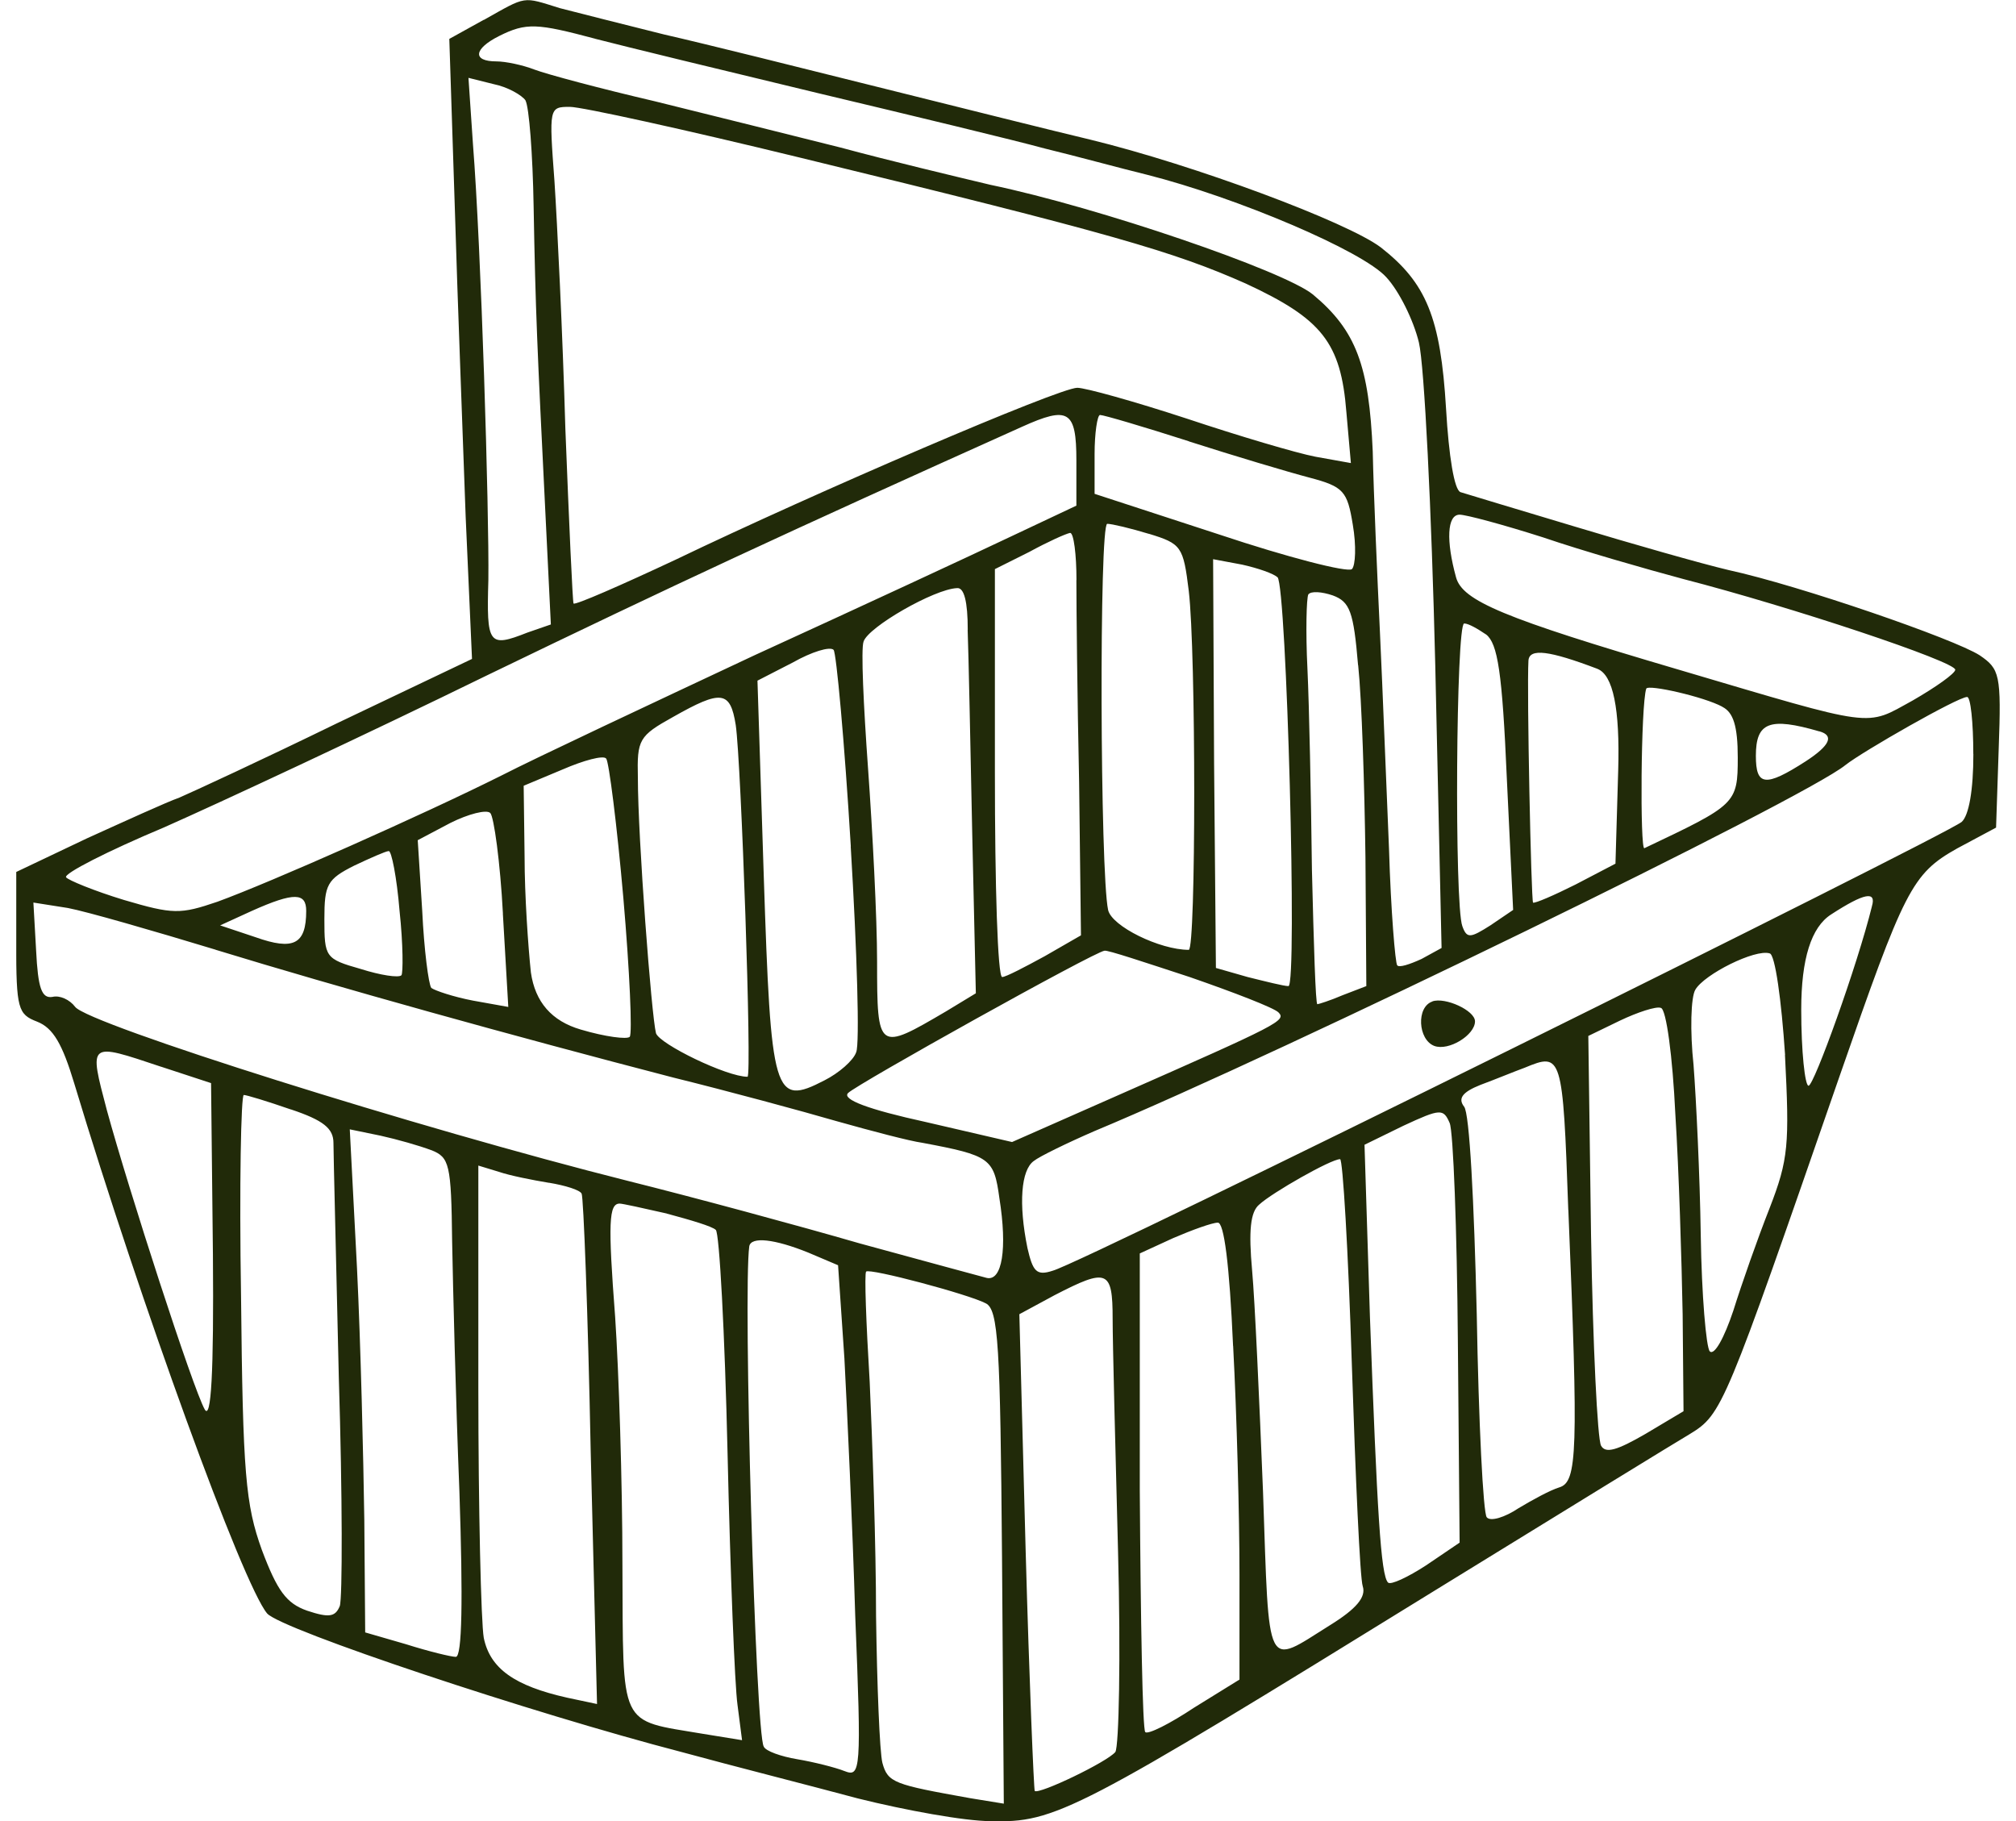 <svg width="62" height="56" viewBox="0 0 62 56" fill="none" xmlns="http://www.w3.org/2000/svg">
<g clip-path="url(#clip0_4067_1984)">
<path fill-rule="evenodd" clip-rule="evenodd" d="M14.878 0.609L13.818 1.196L13.986 6.353C14.07 9.196 14.237 13.488 14.321 15.887L14.516 20.263L10.363 22.242C8.078 23.357 5.905 24.36 5.515 24.528C5.123 24.666 3.842 25.252 2.671 25.782L0.498 26.815V28.99C0.498 31.024 0.554 31.191 1.138 31.416C1.639 31.61 1.92 32.113 2.282 33.312C4.315 40.057 7.465 48.727 8.216 49.617C8.663 50.118 16.354 52.682 20.978 53.882C22.511 54.301 24.936 54.915 26.385 55.305C27.834 55.667 29.673 56.002 30.454 56.002C32.46 56.057 33.044 55.751 44.108 48.922C48.093 46.469 51.632 44.295 51.967 44.1C52.97 43.486 53.027 43.321 56.566 33.117C58.572 27.345 58.794 26.875 60.189 26.091L61.387 25.45L61.468 23.024C61.552 20.738 61.498 20.571 60.884 20.152C60.103 19.649 55.339 18.004 53.165 17.531C52.329 17.334 50.183 16.722 48.428 16.192C46.673 15.665 45.086 15.189 44.919 15.135C44.724 15.078 44.556 14.018 44.472 12.571C44.305 9.755 43.859 8.698 42.466 7.608C41.436 6.829 36.726 5.071 33.523 4.292C32.463 4.041 29.564 3.316 27.112 2.704C24.66 2.091 21.651 1.339 20.423 1.06C19.196 0.752 17.749 0.39 17.22 0.251C16.049 -0.111 16.216 -0.138 14.878 0.614V0.609ZM18.306 1.193C19.171 1.418 22.262 2.169 25.16 2.865C28.088 3.562 31.208 4.314 32.127 4.566C33.047 4.788 34.469 5.177 35.277 5.374C38.035 6.072 41.909 7.716 42.634 8.525C43.023 8.944 43.469 9.837 43.637 10.532C43.804 11.23 44.026 15.689 44.14 20.455L44.334 29.152L43.721 29.488C43.358 29.655 43.023 29.766 42.969 29.683C42.912 29.626 42.774 28.011 42.718 26.115C42.636 24.219 42.523 21.209 42.439 19.451C42.355 17.696 42.245 15.186 42.217 13.877C42.104 11.257 41.715 10.169 40.376 9.055C39.484 8.33 33.801 6.38 30.457 5.683C29.399 5.431 27.307 4.931 25.858 4.539C24.409 4.176 21.845 3.535 20.145 3.116C18.474 2.727 16.803 2.28 16.438 2.14C16.076 1.999 15.546 1.888 15.268 1.888C14.516 1.888 14.57 1.499 15.351 1.107C16.187 0.688 16.522 0.717 18.304 1.191L18.306 1.193ZM16.16 3.089C16.271 3.284 16.384 4.733 16.411 6.351C16.468 9.556 16.522 10.7 16.773 15.773L16.941 19.203L16.216 19.454C15.019 19.927 14.962 19.816 15.019 17.837C15.046 15.746 14.797 7.606 14.545 4.428L14.407 2.394L15.189 2.589C15.605 2.672 16.051 2.924 16.165 3.092L16.16 3.089ZM24.603 4.847C34.218 7.186 36.113 7.744 38.313 8.72C40.655 9.807 41.239 10.532 41.407 12.679L41.545 14.24L40.458 14.045C39.874 13.934 38.089 13.404 36.502 12.874C34.885 12.344 33.38 11.925 33.131 11.925C32.574 11.925 25.106 15.13 20.759 17.22C19.088 18.002 17.693 18.613 17.639 18.559C17.611 18.532 17.5 16.079 17.387 13.18C17.303 10.251 17.136 6.851 17.052 5.572C16.884 3.313 16.884 3.286 17.525 3.286C17.887 3.286 21.064 3.984 24.603 4.847ZM33.103 14.156V15.549L31.097 16.495C29.983 17.026 26.442 18.67 23.211 20.147C20.007 21.651 16.495 23.297 15.408 23.855C13.012 25.053 8.3 27.143 6.686 27.73C5.542 28.12 5.321 28.12 3.815 27.676C2.896 27.397 2.087 27.062 2.033 26.978C1.949 26.867 3.315 26.169 5.042 25.445C6.743 24.693 11.228 22.602 14.992 20.761C20.704 17.999 24.049 16.439 31.433 13.123C32.855 12.482 33.103 12.62 33.103 14.153V14.156ZM36.559 13.572C37.951 14.018 39.625 14.518 40.266 14.686C41.325 14.965 41.436 15.103 41.604 16.136C41.715 16.777 41.688 17.39 41.577 17.501C41.439 17.612 39.598 17.139 37.508 16.441L33.663 15.186V13.961C33.663 13.32 33.747 12.761 33.831 12.761C33.941 12.761 35.169 13.123 36.561 13.569L36.559 13.572ZM47.455 16.525C48.682 16.944 50.631 17.501 51.772 17.807C55.117 18.67 60.132 20.344 60.132 20.595C60.132 20.706 59.546 21.125 58.821 21.542C57.345 22.351 57.761 22.407 51.632 20.595C46.227 19.005 44.973 18.475 44.778 17.75C44.472 16.636 44.499 15.827 44.889 15.827C45.086 15.827 46.227 16.133 47.455 16.525ZM35.331 16.414C36.334 16.72 36.391 16.804 36.559 18.169C36.783 20.038 36.783 29.209 36.559 29.209C35.667 29.209 34.19 28.484 34.079 27.984C33.831 26.84 33.801 16.108 34.052 16.108C34.193 16.108 34.777 16.247 35.334 16.417L35.331 16.414ZM33.103 17.837C33.103 18.645 33.131 21.434 33.187 24.052L33.244 28.763L32.13 29.404C31.516 29.739 30.932 30.045 30.821 30.045C30.681 30.045 30.597 27.23 30.597 23.773V17.501L31.657 16.971C32.214 16.666 32.773 16.414 32.911 16.387C33.022 16.387 33.106 17.055 33.106 17.837H33.103ZM39.289 17.75C39.568 18.029 39.903 30.324 39.625 30.324C39.484 30.324 38.927 30.183 38.37 30.045L37.394 29.766L37.338 23.468L37.308 17.196L38.2 17.363C38.7 17.474 39.176 17.642 39.287 17.753L39.289 17.75ZM29.759 19.368C29.789 20.12 29.843 22.937 29.9 25.639L30.011 30.545L29.091 31.103C27.001 32.33 26.974 32.33 26.974 29.569C26.974 28.233 26.834 25.556 26.696 23.633C26.558 21.71 26.474 19.954 26.558 19.73C26.696 19.284 28.731 18.115 29.429 18.086C29.651 18.056 29.762 18.505 29.762 19.368H29.759ZM41.769 20.455C41.88 21.515 41.964 24.163 41.993 26.364L42.02 30.324L41.296 30.602C40.906 30.77 40.544 30.881 40.514 30.881C40.458 30.881 40.404 29.042 40.347 26.754C40.32 24.498 40.263 21.71 40.209 20.566C40.152 19.424 40.179 18.391 40.236 18.28C40.32 18.169 40.655 18.197 40.988 18.31C41.517 18.505 41.628 18.813 41.766 20.455H41.769ZM45.7 19.508C46.062 19.787 46.2 20.677 46.341 23.938L46.535 27.982L45.838 28.455C45.224 28.844 45.113 28.872 44.973 28.482C44.724 27.814 44.778 19.173 45.029 19.173C45.167 19.173 45.448 19.34 45.697 19.508H45.7ZM26.163 26.031C26.358 29.266 26.442 32.108 26.331 32.358C26.247 32.609 25.801 32.998 25.355 33.223C23.795 34.031 23.711 33.696 23.489 26.951L23.295 20.931L24.381 20.373C24.968 20.041 25.523 19.873 25.636 19.984C25.72 20.068 25.971 22.799 26.166 26.034L26.163 26.031ZM49.126 20.568C49.609 20.754 49.822 21.794 49.766 23.689L49.682 26.559L48.455 27.2C47.787 27.535 47.201 27.787 47.147 27.757C47.09 27.673 46.952 21.234 47.006 20.314C47.033 19.925 47.647 20.006 49.123 20.566L49.126 20.568ZM52.97 21.737C53.305 21.904 53.443 22.324 53.443 23.297C53.443 24.72 53.387 24.747 50.572 26.083C50.434 26.167 50.461 21.68 50.629 21.177C50.686 21.037 52.413 21.429 52.97 21.734V21.737ZM22.627 22.296C22.794 23.438 23.13 33.112 22.989 33.112C22.348 33.112 20.285 32.108 20.174 31.773C20.037 31.243 19.617 25.78 19.617 23.914C19.59 22.743 19.647 22.632 20.704 22.045C22.181 21.209 22.459 21.236 22.627 22.296ZM60.689 23.186C60.689 24.301 60.551 25.082 60.327 25.277C59.716 25.75 33.325 38.824 32.379 39.075C31.876 39.241 31.765 39.103 31.598 38.378C31.319 37.012 31.403 35.981 31.792 35.703C31.96 35.565 32.822 35.146 33.658 34.783C39.482 32.358 55.504 24.555 56.758 23.524C57.288 23.105 60.214 21.434 60.492 21.434C60.603 21.407 60.687 22.213 60.687 23.189L60.689 23.186ZM55.952 22.489C56.417 22.619 56.278 22.926 55.533 23.411C54.279 24.219 54 24.163 54 23.243C54 22.21 54.417 22.045 55.95 22.491L55.952 22.489ZM19.171 27.619C19.366 29.877 19.45 31.8 19.366 31.884C19.282 31.968 18.614 31.884 17.86 31.66C16.968 31.4 16.457 30.815 16.327 29.904C16.244 29.125 16.133 27.535 16.133 26.337L16.105 24.163L17.303 23.662C17.944 23.384 18.558 23.216 18.642 23.327C18.725 23.411 18.974 25.361 19.171 27.619ZM15.465 28.092L15.632 30.965L14.545 30.77C13.961 30.659 13.375 30.464 13.264 30.38C13.18 30.267 13.042 29.209 12.985 28.011L12.847 25.837L13.85 25.307C14.407 25.028 14.964 24.887 15.078 25.001C15.189 25.112 15.383 26.507 15.467 28.095L15.465 28.092ZM12.288 28.011C12.399 29.042 12.399 29.934 12.345 29.991C12.261 30.075 11.704 29.991 11.09 29.796C10.003 29.488 9.976 29.434 9.976 28.262C9.976 27.203 10.06 27.037 10.896 26.618C11.369 26.394 11.869 26.172 11.953 26.172C12.037 26.145 12.204 26.981 12.288 28.011ZM9.417 28.011C9.417 29.042 9.027 29.236 7.857 28.82L6.77 28.457L7.746 28.011C9.057 27.424 9.417 27.454 9.417 28.011ZM57.569 27.871C57.123 29.683 55.787 33.388 55.62 33.388C55.509 33.388 55.395 32.33 55.395 31.048C55.395 29.487 55.702 28.511 56.315 28.12C57.345 27.451 57.709 27.395 57.569 27.868V27.871ZM6.632 29.207C10.366 30.351 15.77 31.855 20.704 33.136C22.405 33.556 24.662 34.167 25.72 34.475C26.807 34.781 27.977 35.089 28.367 35.143C30.457 35.535 30.567 35.619 30.735 36.844C30.984 38.405 30.819 39.408 30.343 39.297C30.119 39.241 28.391 38.767 26.442 38.237C24.52 37.68 21.316 36.815 19.309 36.314C12.874 34.697 2.703 31.492 2.311 30.962C2.144 30.74 1.838 30.6 1.614 30.656C1.279 30.713 1.168 30.378 1.111 29.234L1.027 27.755L2.087 27.922C2.671 28.033 4.705 28.62 6.629 29.204L6.632 29.207ZM36.586 30.045C37.951 30.518 39.179 30.992 39.317 31.132C39.568 31.384 39.344 31.495 34.412 33.669L31.125 35.119L28.477 34.505C26.693 34.115 25.885 33.807 26.082 33.612C26.36 33.334 33.66 29.266 33.968 29.236C34.052 29.207 35.223 29.599 36.586 30.045ZM54.895 32.441C55.035 35.2 55.006 35.646 54.422 37.153C54.059 38.072 53.559 39.495 53.308 40.301C53.029 41.136 52.724 41.694 52.583 41.556C52.472 41.445 52.332 39.827 52.305 37.988C52.278 36.149 52.164 33.807 52.083 32.747C51.972 31.716 51.999 30.656 52.14 30.432C52.418 29.959 53.978 29.177 54.424 29.318C54.592 29.345 54.787 30.767 54.898 32.439L54.895 32.441ZM51.523 34.253C51.634 36.009 51.718 38.77 51.748 40.414L51.775 43.397L50.604 44.095C49.739 44.595 49.379 44.709 49.239 44.457C49.128 44.26 48.987 41.363 48.931 37.991L48.847 31.857L49.823 31.384C50.353 31.132 50.937 30.937 51.077 30.994C51.245 31.021 51.44 32.501 51.523 34.256V34.253ZM4.958 32.804L6.491 33.307L6.548 38.575C6.578 42.256 6.491 43.676 6.297 43.343C5.934 42.702 3.958 36.595 3.287 34.142C2.73 32.025 2.703 32.052 4.961 32.806L4.958 32.804ZM48.233 37.209C48.541 44.652 48.512 45.572 47.955 45.739C47.676 45.823 47.119 46.129 46.7 46.38C46.284 46.659 45.838 46.799 45.724 46.659C45.614 46.548 45.473 43.733 45.416 40.414C45.333 36.931 45.194 34.226 45.027 34.031C44.832 33.78 44.97 33.585 45.527 33.363C45.973 33.198 46.587 32.944 46.893 32.833C48.034 32.36 48.063 32.417 48.231 37.209H48.233ZM8.944 34.115C9.947 34.45 10.255 34.702 10.255 35.146C10.255 35.481 10.338 38.743 10.42 42.367C10.533 45.991 10.533 49.169 10.449 49.39C10.311 49.726 10.114 49.753 9.446 49.531C8.806 49.307 8.527 48.92 8.054 47.665C7.551 46.269 7.467 45.323 7.413 39.859C7.356 36.46 7.413 33.672 7.497 33.672C7.581 33.672 8.221 33.866 8.946 34.118L8.944 34.115ZM44.835 41.223L44.889 47.438L43.859 48.136C43.302 48.498 42.772 48.749 42.688 48.666C42.464 48.444 42.353 46.491 42.131 40.498L41.964 35.203L43.161 34.618C44.302 34.088 44.389 34.088 44.583 34.534C44.694 34.783 44.808 37.823 44.835 41.223ZM13.264 35.368C13.821 35.592 13.878 35.784 13.905 38.183C13.932 39.603 14.016 43.062 14.129 45.877C14.24 49.193 14.213 50.951 14.018 50.951C13.878 50.951 13.183 50.783 12.485 50.562L11.231 50.199L11.204 46.743C11.176 44.817 11.093 41.334 10.979 38.994L10.757 34.729L11.704 34.924C12.207 35.035 12.902 35.232 13.264 35.37V35.368ZM41.574 41.948C41.688 45.461 41.825 48.528 41.909 48.777C42.02 49.109 41.715 49.474 40.906 49.975C38.9 51.23 39.038 51.508 38.843 45.877C38.73 43.062 38.592 39.995 38.508 39.075C38.397 37.848 38.452 37.264 38.73 37.039C39.122 36.677 40.931 35.646 41.212 35.646C41.296 35.619 41.463 38.462 41.574 41.945V41.948ZM16.884 36.371C17.387 36.455 17.833 36.593 17.887 36.706C17.944 36.79 18.082 40.358 18.166 44.623L18.361 52.401L17.441 52.206C15.825 51.843 15.073 51.313 14.878 50.367C14.794 49.893 14.711 46.407 14.711 42.672V35.843L15.351 36.038C15.684 36.152 16.381 36.29 16.882 36.373L16.884 36.371ZM20.507 37.32C21.232 37.515 21.9 37.71 22.013 37.821C22.124 37.904 22.291 40.998 22.375 44.677C22.459 48.358 22.597 51.841 22.681 52.425L22.821 53.513L21.621 53.318C19.001 52.874 19.169 53.207 19.142 48.106C19.142 45.596 19.031 42.169 18.918 40.495C18.696 37.596 18.723 37.012 19.058 37.012C19.142 37.012 19.783 37.153 20.507 37.318V37.32ZM37.924 41.39C38.035 43.481 38.119 46.632 38.119 48.414V51.649L36.724 52.512C35.972 53.012 35.302 53.347 35.221 53.264C35.137 53.18 35.08 49.834 35.053 45.821V38.545L36.083 38.072C36.667 37.821 37.281 37.599 37.449 37.599C37.643 37.572 37.811 38.881 37.922 41.39H37.924ZM24.855 38.518L25.774 38.908L25.969 41.778C26.052 43.365 26.22 46.935 26.301 49.667C26.496 54.489 26.469 54.656 25.969 54.462C25.69 54.351 25.02 54.183 24.52 54.099C24.019 54.015 23.544 53.848 23.489 53.71C23.238 53.347 22.849 39.744 23.043 38.324C23.1 38.018 23.825 38.102 24.855 38.518ZM30.316 40.079C30.706 40.274 30.762 41.361 30.816 47.884L30.871 55.465L29.84 55.297C27.499 54.878 27.304 54.824 27.137 54.21C27.053 53.875 26.972 51.841 26.942 49.694C26.942 47.546 26.829 44.314 26.747 42.502C26.637 40.69 26.58 39.157 26.637 39.103C26.747 38.992 29.786 39.8 30.316 40.079ZM34.218 40.552C34.218 41.304 34.301 44.512 34.385 47.744C34.469 50.949 34.412 53.71 34.301 53.877C34.05 54.183 31.96 55.186 31.822 55.075C31.795 55.019 31.654 51.703 31.543 47.689L31.349 40.414L32.436 39.827C34.052 38.992 34.218 39.046 34.218 40.552Z" fill="#212A09"/>
<path fill-rule="evenodd" clip-rule="evenodd" d="M44.053 30.797C43.551 30.965 43.607 31.968 44.108 32.163C44.554 32.33 45.362 31.828 45.362 31.408C45.362 31.073 44.443 30.656 44.051 30.794L44.053 30.797Z" fill="#212A09"/>
</g>
<defs>
<clipPath id="clip0_4067_1984">
<rect width="61" height="56" fill="white" transform="translate(0.5)"/>
</clipPath>
</defs>
</svg>
